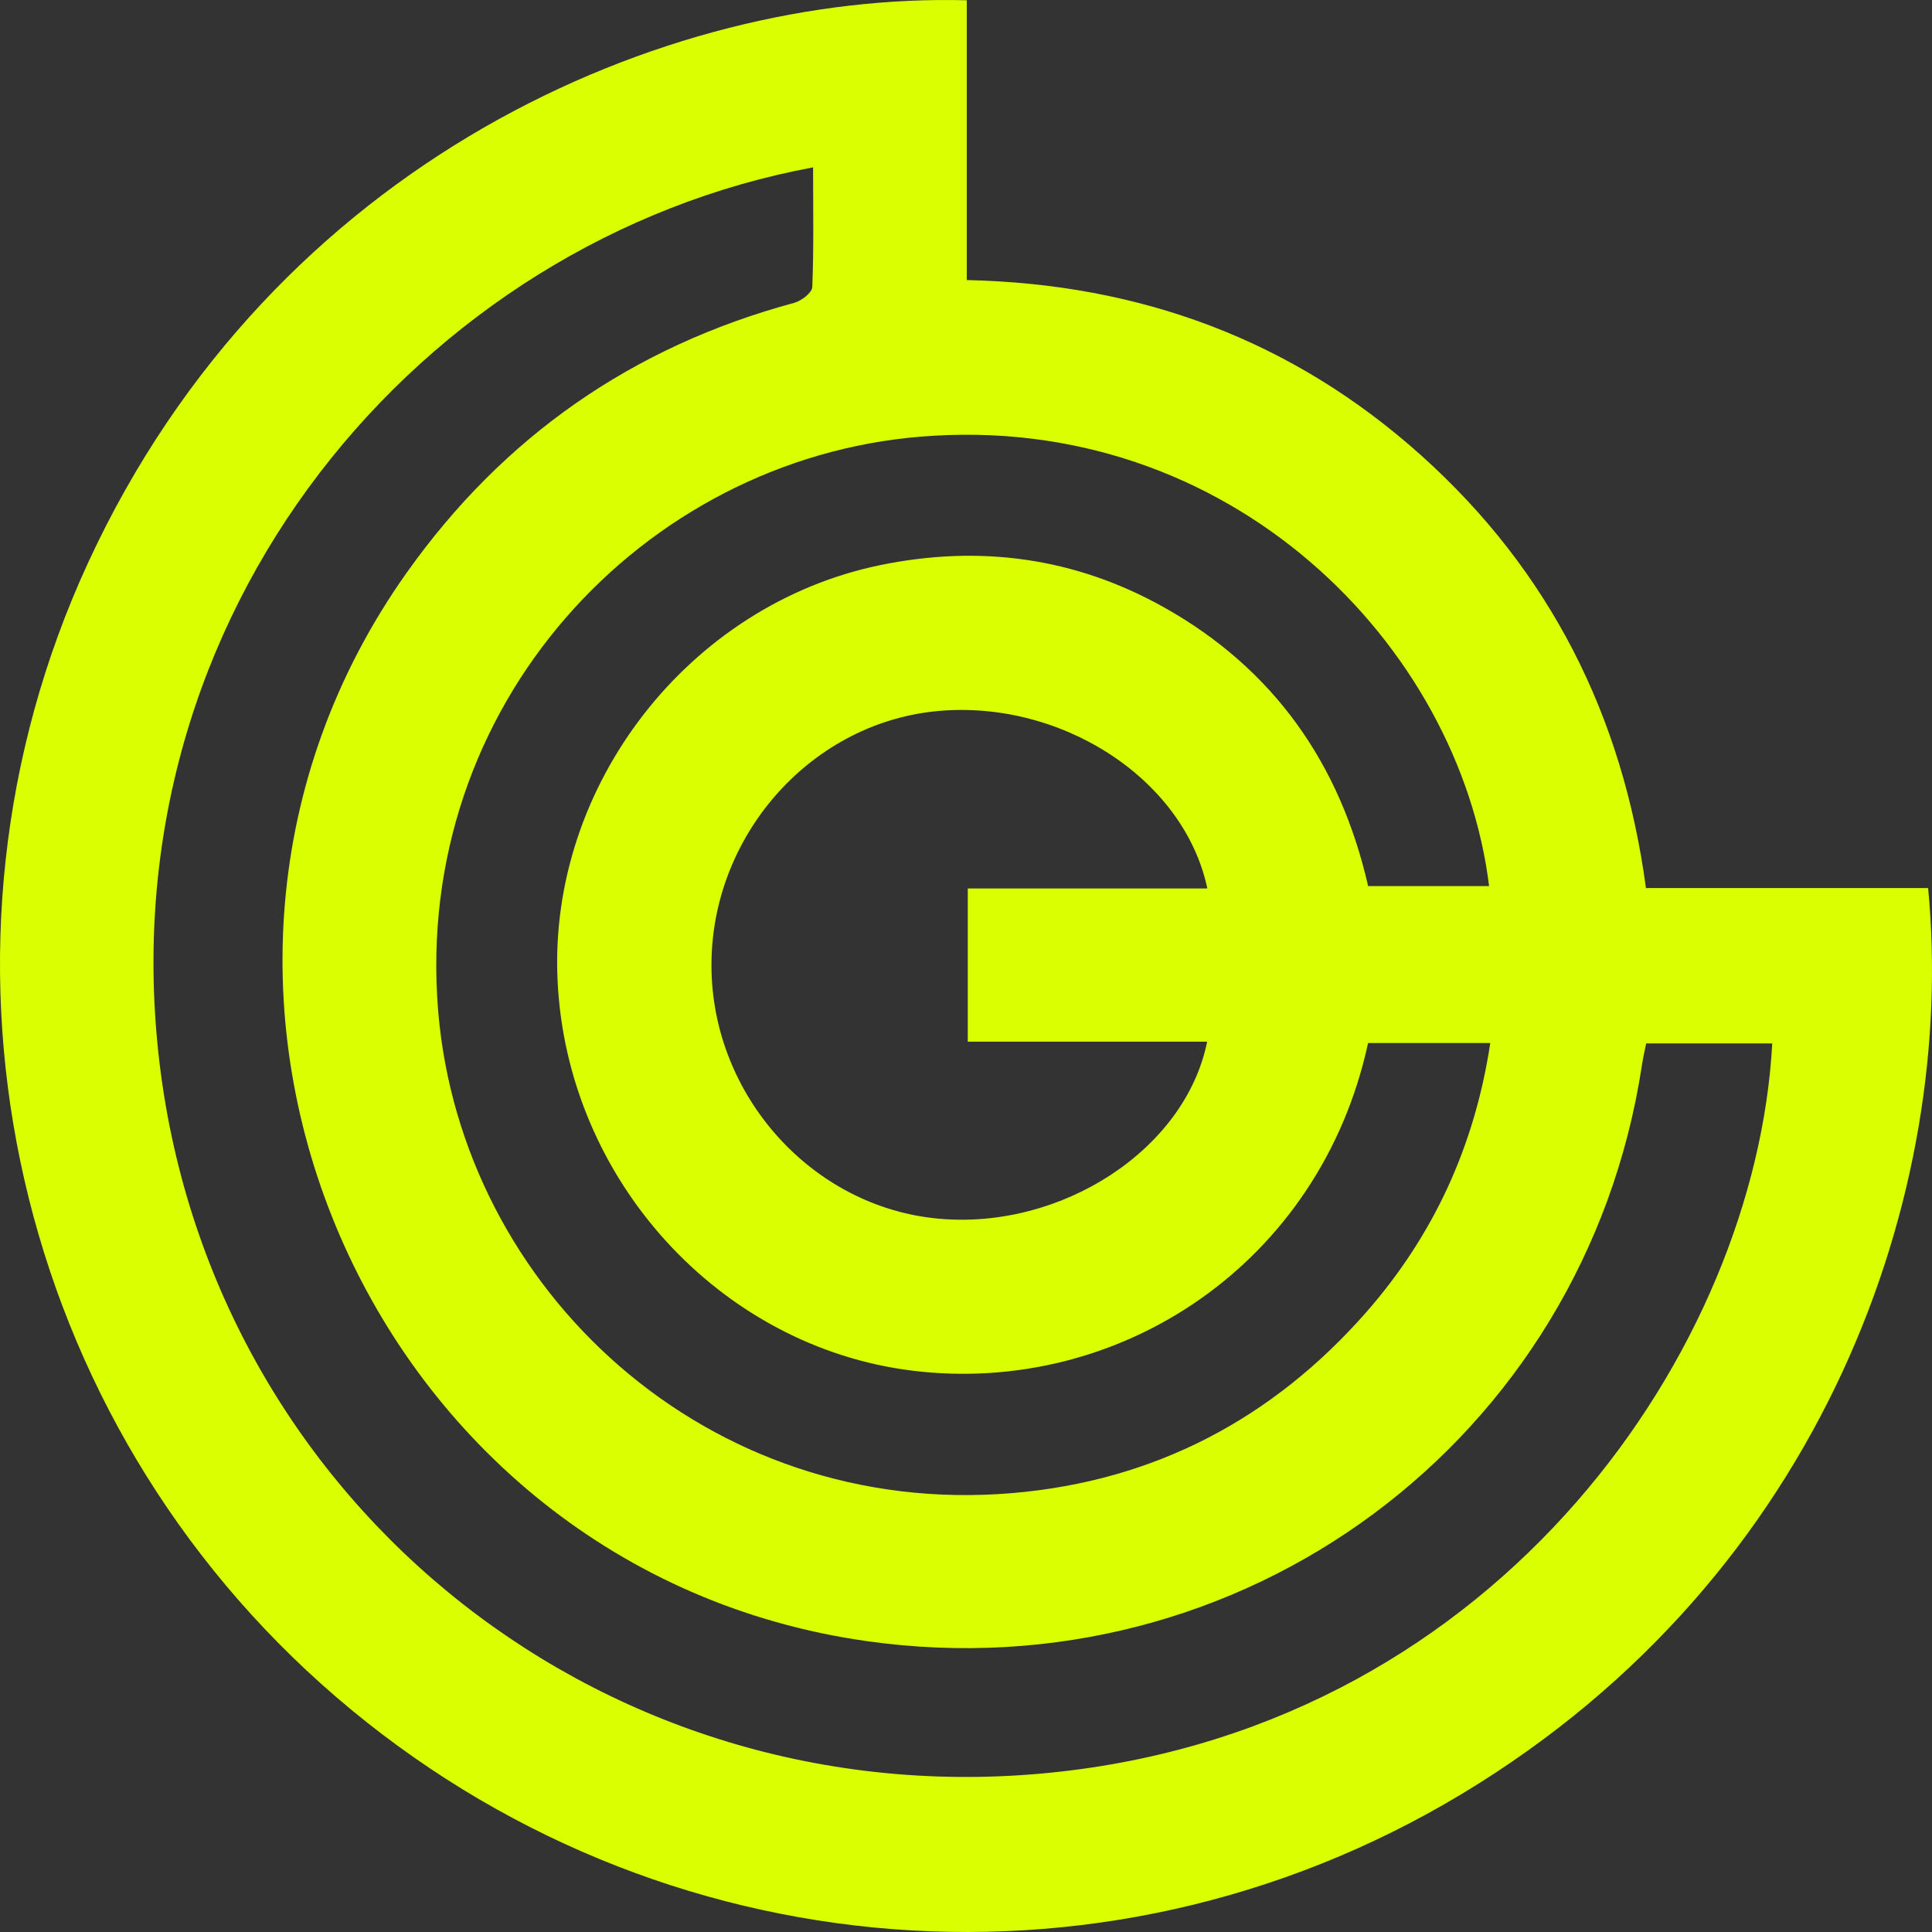 <svg width="100" height="100" viewBox="0 0 100 100" fill="none" xmlns="http://www.w3.org/2000/svg">
<rect x="0" y="0" width="100" height="100" fill="#333333" stroke="none"/>
<g clip-path="url(#clip0_8142_767)">
<path d="M50.041 0.015V14.496C59.029 14.691 66.913 17.607 73.562 23.573C80.21 29.54 83.999 37.041 85.194 45.965H99.799C101.3 61.613 94.499 81.507 75.676 92.846C56.833 104.196 33.036 101.852 16.624 87.156C0.344 72.563 -4.599 48.974 4.562 29.12C14.173 8.305 34.425 -0.415 50.041 0.015ZM42.085 8.663C21.894 12.408 5.4 31.658 8.27 55.124C11.078 78.058 31.647 94.31 54.882 91.7C77.78 89.132 90.883 69.687 91.731 54.009H85.205C85.113 54.459 85.031 54.817 84.98 55.176C82.008 74.548 64.299 87.689 44.873 84.946C18.994 81.292 5.921 51 21.036 29.663C26.041 22.601 32.74 17.935 41.115 15.673C41.483 15.571 42.034 15.151 42.044 14.854C42.126 12.818 42.085 10.781 42.085 8.663ZM70.814 53.978C68.343 65.409 57.956 72.266 47.222 70.946C37.285 69.718 29.339 61.091 28.859 50.734C28.39 40.644 35.651 31.3 45.547 29.253C50.715 28.189 55.638 28.854 60.244 31.433C65.943 34.626 69.374 39.548 70.814 45.863H77.075C75.543 33.418 63.686 21.281 47.651 22.601C33.282 23.778 21.373 36.509 22.68 52.331C23.875 66.73 36.601 78.632 52.411 77.281C59.743 76.656 65.851 73.453 70.702 67.937C74.195 63.956 76.329 59.331 77.136 53.988H70.814V53.978ZM62.491 45.986C61.276 40.244 54.78 36.12 48.315 36.826C41.85 37.543 36.805 43.325 36.825 49.997C36.846 56.7 42.024 62.472 48.56 63.076C54.933 63.67 61.357 59.505 62.481 53.917H50.092V45.986H62.491Z" fill="#D9FF00"/>
</g>
<defs>
<clipPath id="clip0_8142_767">
<rect width="100" height="100" fill="white"/>
</clipPath>
</defs>
</svg>

